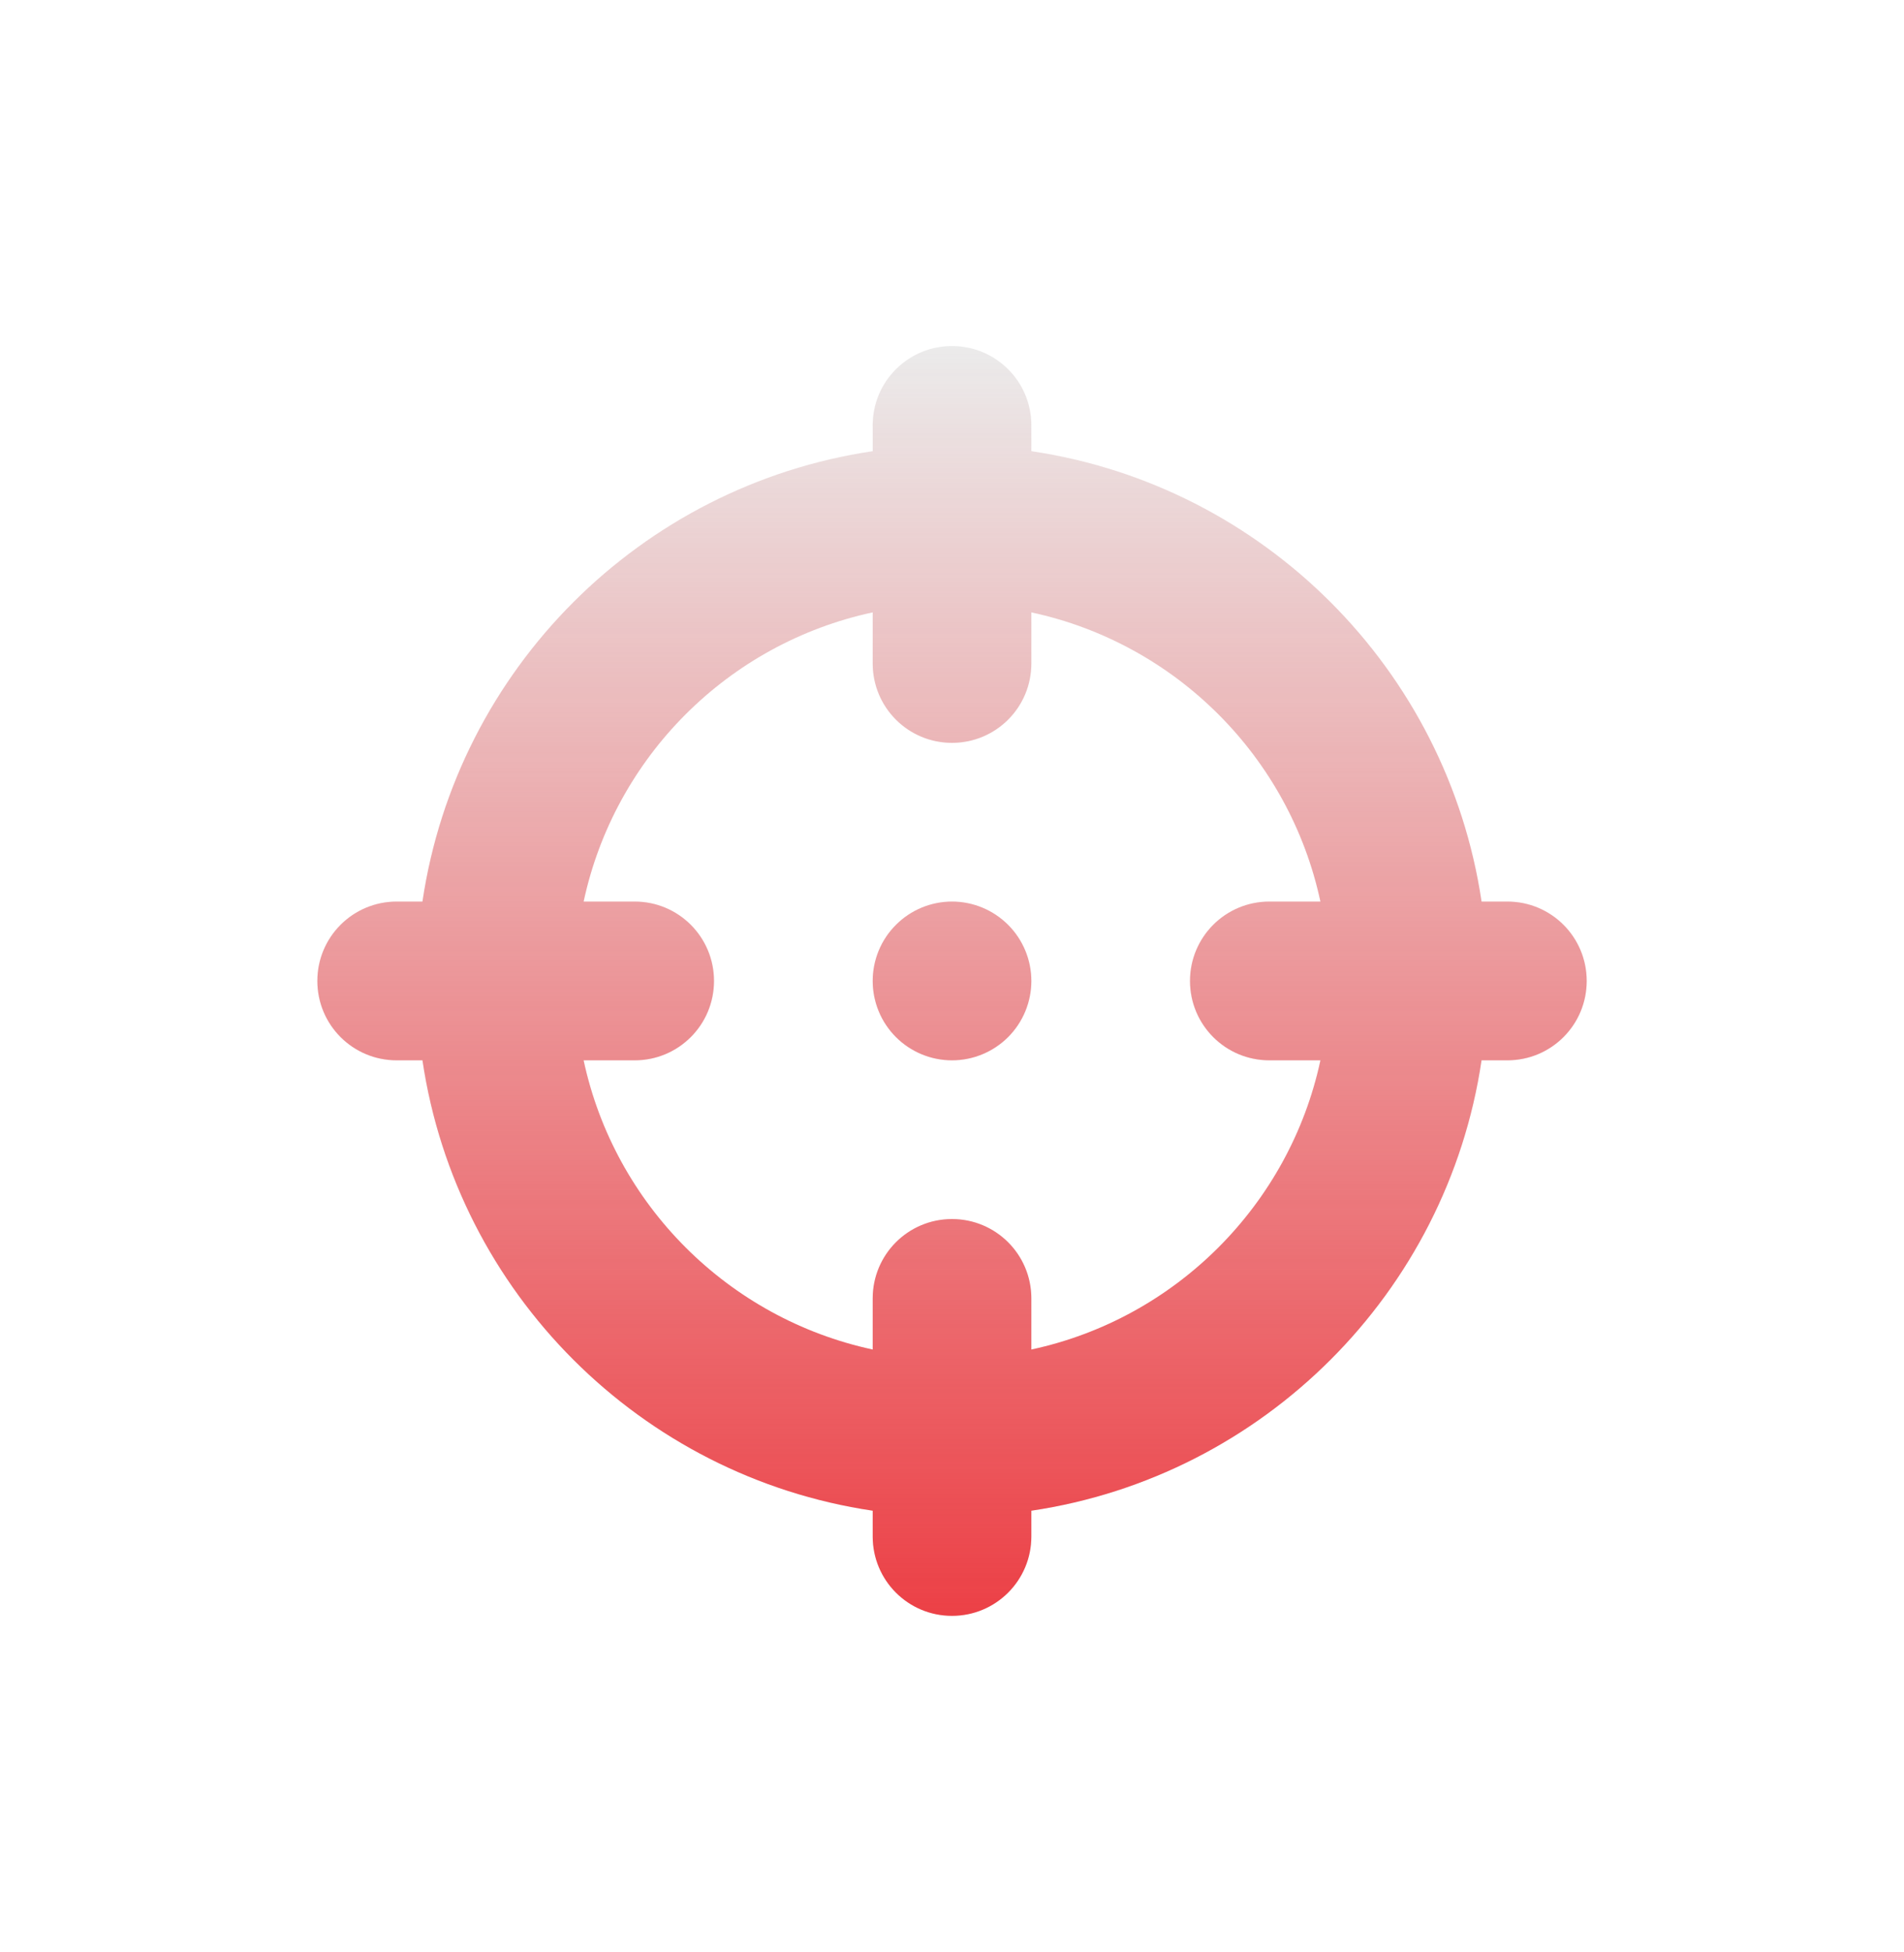 <svg width="40" height="41" viewBox="0 0 40 41" fill="none" xmlns="http://www.w3.org/2000/svg">
<path d="M20 7.267C20.922 7.267 21.667 8.011 21.667 8.933V9.475C26.547 10.199 30.401 14.058 31.125 18.933H31.667C32.589 18.933 33.334 19.678 33.334 20.6C33.334 21.522 32.589 22.267 31.667 22.267H31.125C30.401 27.147 26.542 31.001 21.667 31.725V32.267C21.667 33.188 20.922 33.933 20 33.933C19.078 33.933 18.334 33.188 18.334 32.267V31.725C13.454 31.001 9.599 27.147 8.875 22.267H8.334C7.412 22.267 6.667 21.522 6.667 20.6C6.667 19.678 7.412 18.933 8.334 18.933H8.875C9.599 14.053 13.454 10.199 18.334 9.475V8.933C18.334 8.011 19.078 7.267 20 7.267ZM12.261 22.267C12.912 25.303 15.302 27.689 18.334 28.34V27.267C18.334 26.345 19.078 25.6 20 25.6C20.922 25.6 21.667 26.345 21.667 27.267V28.34C24.703 27.689 27.089 25.298 27.74 22.267H26.667C25.745 22.267 25 21.522 25 20.6C25 19.678 25.745 18.933 26.667 18.933H27.74C27.089 15.897 24.703 13.511 21.667 12.86V13.933C21.667 14.855 20.922 15.6 20 15.6C19.078 15.6 18.334 14.855 18.334 13.933V12.86C15.297 13.511 12.912 15.897 12.261 18.933H13.334C14.255 18.933 15 19.678 15 20.6C15 21.522 14.255 22.267 13.334 22.267H12.261ZM20 18.933C20.442 18.933 20.866 19.109 21.179 19.422C21.491 19.734 21.667 20.158 21.667 20.6C21.667 21.042 21.491 21.466 21.179 21.779C20.866 22.091 20.442 22.267 20 22.267C19.558 22.267 19.134 22.091 18.822 21.779C18.509 21.466 18.334 21.042 18.334 20.6C18.334 20.158 18.509 19.734 18.822 19.422C19.134 19.109 19.558 18.933 20 18.933Z" fill="#D9D9D9" fill-opacity="0.5"/>
<path d="M20 7.267C20.922 7.267 21.667 8.011 21.667 8.933V9.475C26.547 10.199 30.401 14.058 31.125 18.933H31.667C32.589 18.933 33.334 19.678 33.334 20.6C33.334 21.522 32.589 22.267 31.667 22.267H31.125C30.401 27.147 26.542 31.001 21.667 31.725V32.267C21.667 33.188 20.922 33.933 20 33.933C19.078 33.933 18.334 33.188 18.334 32.267V31.725C13.454 31.001 9.599 27.147 8.875 22.267H8.334C7.412 22.267 6.667 21.522 6.667 20.6C6.667 19.678 7.412 18.933 8.334 18.933H8.875C9.599 14.053 13.454 10.199 18.334 9.475V8.933C18.334 8.011 19.078 7.267 20 7.267ZM12.261 22.267C12.912 25.303 15.302 27.689 18.334 28.34V27.267C18.334 26.345 19.078 25.6 20 25.6C20.922 25.6 21.667 26.345 21.667 27.267V28.34C24.703 27.689 27.089 25.298 27.74 22.267H26.667C25.745 22.267 25 21.522 25 20.6C25 19.678 25.745 18.933 26.667 18.933H27.74C27.089 15.897 24.703 13.511 21.667 12.86V13.933C21.667 14.855 20.922 15.6 20 15.6C19.078 15.6 18.334 14.855 18.334 13.933V12.86C15.297 13.511 12.912 15.897 12.261 18.933H13.334C14.255 18.933 15 19.678 15 20.6C15 21.522 14.255 22.267 13.334 22.267H12.261ZM20 18.933C20.442 18.933 20.866 19.109 21.179 19.422C21.491 19.734 21.667 20.158 21.667 20.6C21.667 21.042 21.491 21.466 21.179 21.779C20.866 22.091 20.442 22.267 20 22.267C19.558 22.267 19.134 22.091 18.822 21.779C18.509 21.466 18.334 21.042 18.334 20.6C18.334 20.158 18.509 19.734 18.822 19.422C19.134 19.109 19.558 18.933 20 18.933Z" fill="url(#paint0_linear_85_1279)"/>
<defs>
<linearGradient id="paint0_linear_85_1279" x1="20" y1="7.267" x2="20" y2="33.933" gradientUnits="userSpaceOnUse">
<stop stop-color="#EC4046" stop-opacity="0"/>
<stop offset="1" stop-color="#EC4046"/>
</linearGradient>
</defs>
</svg>
